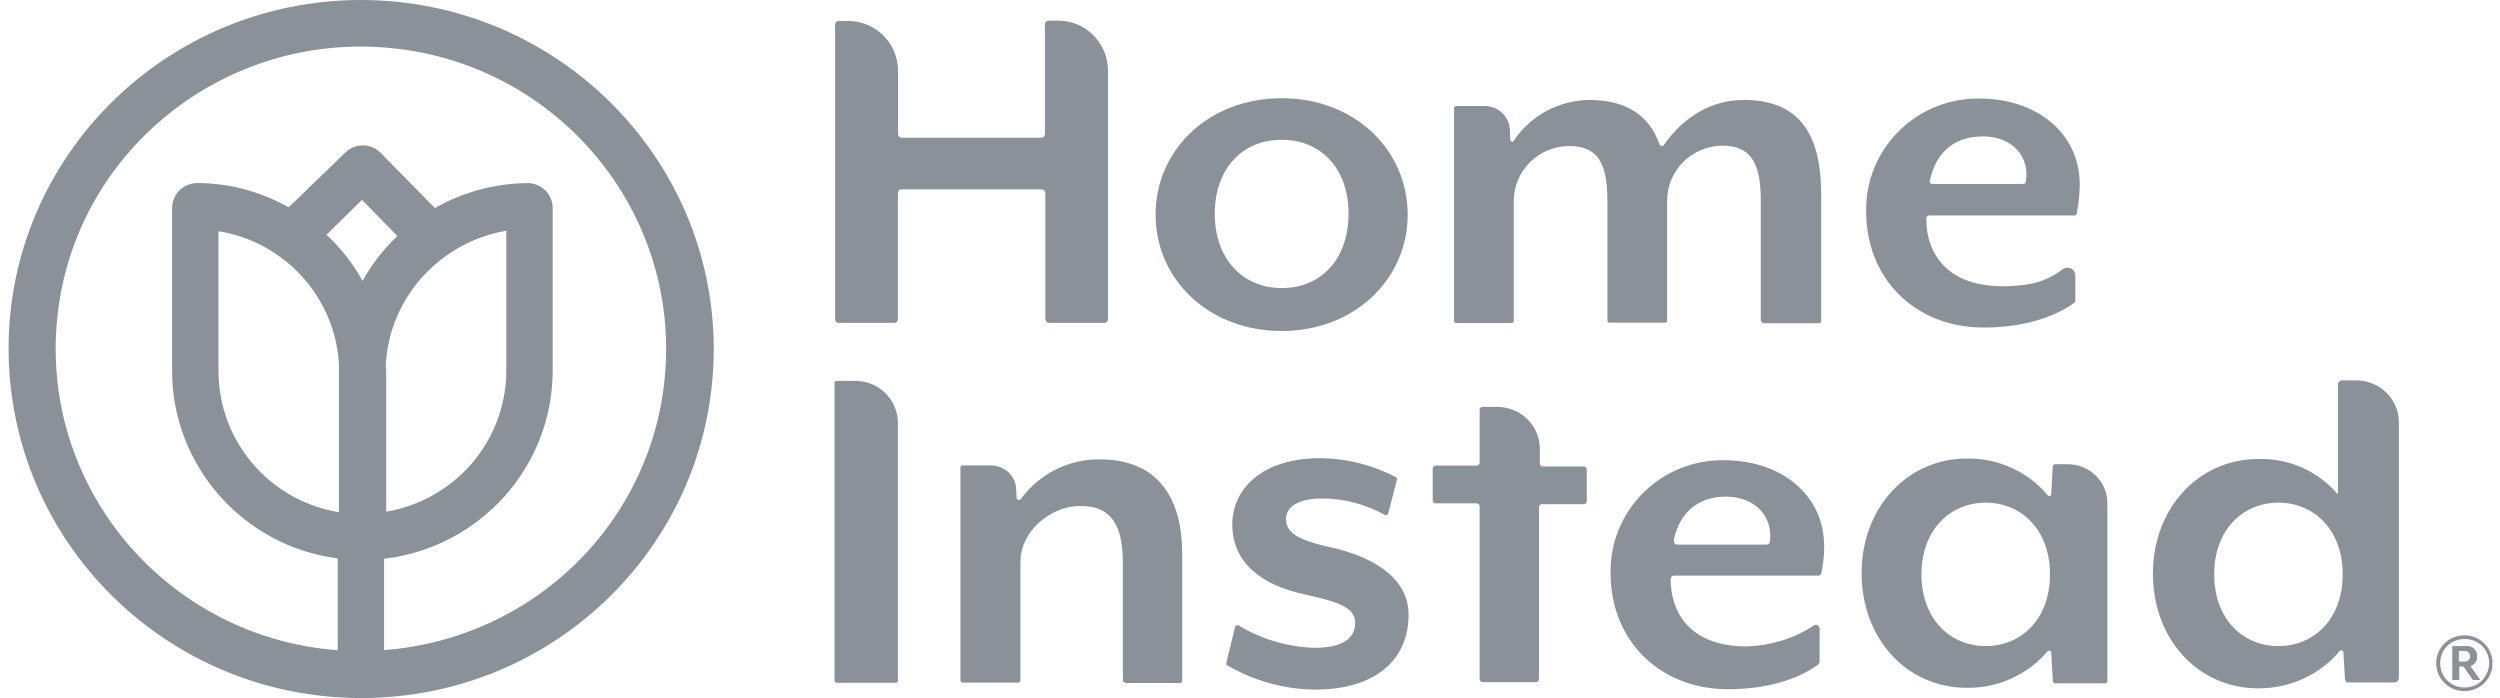 <svg width="154" height="43" viewBox="0 0 154 43" fill="none" xmlns="http://www.w3.org/2000/svg">
<g clip-path="url(#clip0_3040_1131)">
<path d="M22.237 0C10.245 0 0.508 9.635 0.529 21.5C0.551 33.365 10.245 43 22.259 43C34.272 43 43.966 33.365 43.966 21.5C43.966 9.635 34.218 0 22.237 0ZM24.48 14.533C23.639 15.343 22.895 16.272 22.334 17.307C21.752 16.25 21.008 15.29 20.113 14.458L22.302 12.313L24.469 14.533H24.48ZM23.768 22.386C24.027 18.299 27.111 14.917 31.188 14.212V22.866C31.166 27.155 28.049 30.794 23.79 31.519V22.866C23.768 22.716 23.768 22.567 23.768 22.386ZM20.878 22.386V31.551C16.597 30.847 13.481 27.187 13.459 22.898V14.244C17.535 14.895 20.63 18.31 20.878 22.396V22.386ZM23.66 40.044V34.421C29.581 33.717 34.013 28.766 34.045 22.887V12.815C34.045 11.961 33.355 11.278 32.492 11.278H32.471C30.487 11.3 28.513 11.833 26.788 12.815L23.445 9.411C22.83 8.803 21.86 8.803 21.256 9.411L17.783 12.772C16.079 11.812 14.138 11.278 12.176 11.278H12.154C11.291 11.278 10.601 11.961 10.601 12.815V22.887C10.623 28.713 14.99 33.642 20.803 34.4V40.055C10.45 39.276 2.697 30.313 3.484 20.07C4.25 9.816 13.308 2.145 23.66 2.924C34.013 3.702 41.766 12.665 40.979 22.908C40.289 32.074 32.945 39.34 23.66 40.044ZM64.391 19.686V11.886C64.391 11.758 64.315 11.684 64.186 11.662H55.537C55.408 11.662 55.332 11.737 55.311 11.865V19.665C55.311 19.793 55.235 19.867 55.106 19.889H51.666C51.536 19.889 51.461 19.814 51.44 19.686V1.515C51.44 1.387 51.515 1.312 51.644 1.291H52.205C53.909 1.27 55.289 2.625 55.322 4.321V8.259C55.322 8.387 55.397 8.461 55.526 8.483H64.143C64.272 8.483 64.348 8.408 64.369 8.28V1.494C64.369 1.366 64.445 1.291 64.574 1.27H65.135C66.839 1.248 68.219 2.603 68.251 4.3V19.665C68.251 19.793 68.176 19.867 68.046 19.889H64.574C64.499 19.867 64.423 19.793 64.391 19.686ZM78.96 20.39C74.474 20.39 71.184 17.232 71.184 13.22C71.184 9.208 74.474 6.05 78.96 6.05C83.446 6.05 86.713 9.23 86.713 13.22C86.713 17.211 83.424 20.39 78.96 20.39ZM78.96 8.611C76.458 8.611 74.829 10.457 74.829 13.177C74.829 15.898 76.512 17.744 78.96 17.744C81.407 17.744 83.068 15.93 83.068 13.177C83.09 10.499 81.462 8.611 78.96 8.611ZM108.593 19.857C108.518 19.857 108.464 19.803 108.464 19.729V12.335C108.464 9.934 107.774 8.973 106.092 8.973C104.204 8.995 102.673 10.51 102.695 12.409V19.75C102.695 19.825 102.641 19.878 102.565 19.878H99.147C99.071 19.878 99.017 19.825 99.017 19.75V12.356C99.017 9.955 98.36 8.995 96.645 8.995C94.758 9.016 93.227 10.531 93.248 12.431V19.771C93.248 19.846 93.194 19.899 93.119 19.899H89.7C89.625 19.899 89.571 19.846 89.571 19.771V6.658C89.571 6.583 89.625 6.53 89.7 6.53H91.404C92.267 6.509 92.989 7.16 93.011 8.024L93.032 8.6C93.032 8.675 93.108 8.728 93.162 8.728C93.216 8.728 93.237 8.707 93.259 8.653C94.283 7.117 96.041 6.178 97.896 6.157C100.344 6.157 101.649 7.245 102.231 8.909C102.253 8.984 102.36 9.005 102.436 8.984C102.457 8.984 102.49 8.963 102.49 8.931C103.741 7.16 105.445 6.157 107.44 6.157C111.117 6.157 112.184 8.653 112.184 11.961V19.782C112.184 19.857 112.13 19.91 112.055 19.91H108.561V19.857H108.593ZM127.821 13.273H118.816C118.816 13.273 118.665 13.327 118.665 13.402C118.612 15.642 120.046 18.15 124.737 17.541C125.578 17.445 126.365 17.115 127.034 16.602C127.26 16.421 127.573 16.474 127.745 16.677C127.821 16.773 127.842 16.88 127.842 16.976V18.544C127.842 18.544 127.821 18.64 127.788 18.64C126.484 19.601 124.499 20.177 122.202 20.177C117.943 20.177 114.956 17.147 114.956 13.039C114.88 9.283 117.889 6.146 121.717 6.071H121.944C125.459 6.071 128.112 8.195 128.112 11.374C128.112 11.95 128.037 12.559 127.929 13.145C127.929 13.22 127.853 13.273 127.799 13.273H127.821ZM122.084 8.408C120.553 8.408 119.248 9.24 118.87 11.182C118.87 11.257 118.924 11.332 119 11.332H124.64C124.715 11.332 124.769 11.278 124.791 11.204C125.049 9.667 124.003 8.397 122.084 8.397V8.408ZM51.407 41.912V23.591C51.407 23.517 51.461 23.463 51.536 23.463H52.658C54.114 23.442 55.289 24.594 55.311 26.013V41.933C55.311 42.008 55.257 42.061 55.181 42.061H51.536C51.461 42.04 51.407 41.986 51.407 41.912ZM69.319 42.04C69.243 42.04 69.168 41.986 69.168 41.912V34.645C69.168 32.042 68.219 31.167 66.537 31.167C64.747 31.167 62.859 32.703 62.859 34.603V41.901C62.859 41.976 62.806 42.05 62.73 42.05H59.312C59.236 42.05 59.161 41.997 59.161 41.922V28.82C59.161 28.745 59.215 28.67 59.29 28.67H60.994C61.857 28.649 62.579 29.3 62.601 30.164L62.622 30.666C62.622 30.74 62.698 30.815 62.773 30.794C62.827 30.794 62.87 30.772 62.903 30.719C64.024 29.182 65.836 28.275 67.745 28.297C71.422 28.297 72.824 30.794 72.824 34.101V41.922C72.824 41.997 72.77 42.072 72.694 42.072H69.297V42.05L69.319 42.04ZM81.052 42.477C79.143 42.477 77.256 41.944 75.595 40.983C75.541 40.962 75.541 40.887 75.541 40.834L76.08 38.615C76.102 38.54 76.177 38.487 76.264 38.519H76.285C77.687 39.372 79.316 39.852 80.976 39.906C82.432 39.906 83.478 39.479 83.478 38.369C83.478 37.409 82.41 37.078 80.523 36.651C77.126 35.947 75.908 34.229 75.908 32.309C75.908 30.217 77.612 28.222 81.364 28.222C82.971 28.243 84.556 28.649 85.98 29.385C86.034 29.407 86.055 29.481 86.055 29.535L85.516 31.626C85.495 31.701 85.419 31.754 85.333 31.722H85.311C84.136 31.071 82.809 30.708 81.462 30.708C79.952 30.708 79.218 31.21 79.218 31.999C79.218 32.885 80.189 33.29 81.645 33.642C85.29 34.379 86.767 36.043 86.767 37.836C86.789 40.738 84.6 42.477 81.052 42.477ZM94.801 31.188V41.837C94.801 41.933 94.725 42.018 94.618 42.018H91.329C91.231 42.018 91.145 41.944 91.145 41.837V31.188C91.145 31.092 91.07 31.007 90.962 31.007H88.439C88.341 31.007 88.255 30.932 88.255 30.826V28.862C88.255 28.766 88.331 28.681 88.439 28.681H90.962C91.059 28.681 91.145 28.606 91.145 28.5V25.245C91.145 25.149 91.221 25.064 91.329 25.064H92.224C93.647 25.064 94.823 26.174 94.855 27.593V28.553C94.855 28.649 94.93 28.734 95.038 28.734H97.562C97.659 28.734 97.745 28.809 97.745 28.916V30.879C97.745 30.975 97.669 31.06 97.562 31.06H95.038C94.963 31.039 94.855 31.082 94.833 31.156C94.812 31.156 94.812 31.178 94.812 31.178L94.801 31.188ZM111.99 35.456H103.137C103.007 35.456 102.932 35.531 102.91 35.659C102.91 37.654 104.032 39.82 107.601 39.82C109.079 39.767 110.513 39.34 111.731 38.529C111.829 38.455 111.958 38.476 112.033 38.583C112.055 38.636 112.087 38.657 112.087 38.711V40.759C112.087 40.834 112.033 40.887 111.99 40.941C110.685 41.901 108.701 42.456 106.458 42.456C102.199 42.456 99.212 39.426 99.212 35.318C99.136 31.562 102.145 28.425 105.973 28.35H106.199C109.715 28.35 112.368 30.473 112.368 33.653C112.368 34.229 112.314 34.784 112.184 35.339C112.163 35.392 112.055 35.467 111.979 35.467L111.99 35.456ZM106.296 30.591C104.787 30.591 103.493 31.402 103.104 33.269C103.083 33.397 103.158 33.525 103.288 33.546H108.798C108.928 33.546 109.025 33.493 109.025 33.365C109.23 31.828 108.13 30.591 106.296 30.591ZM126.451 41.944L126.354 40.172C126.354 40.172 126.3 40.076 126.225 40.076C126.203 40.076 126.171 40.098 126.149 40.098C124.92 41.56 123.087 42.392 121.178 42.37C117.425 42.37 114.675 39.319 114.675 35.307C114.675 31.295 117.458 28.243 121.178 28.243C123.087 28.222 124.931 29.054 126.149 30.516C126.171 30.57 126.246 30.57 126.3 30.538C126.322 30.516 126.354 30.484 126.354 30.463L126.451 28.692C126.451 28.692 126.505 28.596 126.581 28.596H127.368C128.716 28.596 129.816 29.652 129.816 30.996V41.997C129.816 41.997 129.762 42.093 129.686 42.093H126.548C126.548 42.093 126.451 42.018 126.451 41.944ZM122.321 30.964C120.154 30.964 118.363 32.607 118.363 35.382C118.363 38.156 120.154 39.799 122.321 39.799C124.489 39.799 126.279 38.156 126.279 35.382C126.279 32.607 124.489 30.964 122.321 30.964ZM144.449 41.794L144.352 40.151C144.352 40.151 144.298 40.055 144.223 40.055C144.201 40.055 144.169 40.076 144.147 40.076C142.918 41.57 141.063 42.403 139.122 42.403C135.369 42.403 132.62 39.351 132.62 35.339C132.62 31.327 135.402 28.275 139.122 28.275C140.988 28.222 142.767 29.012 143.964 30.399C143.986 30.42 144.018 30.399 144.018 30.377V23.687C144.018 23.538 144.147 23.431 144.277 23.431H145.14C146.563 23.431 147.738 24.541 147.771 25.96V41.762C147.771 41.912 147.641 42.04 147.49 42.04H144.654C144.557 42.061 144.449 41.965 144.449 41.816V41.794ZM140.352 30.964C138.184 30.964 136.394 32.607 136.394 35.382C136.394 38.156 138.184 39.799 140.352 39.799C142.519 39.799 144.309 38.156 144.309 35.382C144.309 32.607 142.519 30.964 140.352 30.964ZM150.068 40.855C150.068 39.895 150.833 39.138 151.804 39.138C152.774 39.138 153.54 39.895 153.54 40.855C153.54 41.816 152.774 42.573 151.804 42.573C150.855 42.573 150.068 41.816 150.068 40.855ZM153.335 40.855C153.335 40.023 152.677 39.361 151.826 39.361C150.974 39.361 150.316 40.012 150.316 40.855C150.316 41.698 150.974 42.349 151.826 42.349C152.677 42.349 153.303 41.698 153.335 40.855ZM151.06 39.799H151.901C152.235 39.746 152.559 40.002 152.591 40.333V40.428C152.613 40.706 152.44 40.93 152.181 41.037L152.796 41.89H152.332L151.75 41.058H151.491V41.89H151.06V39.799ZM151.826 40.759C152.009 40.759 152.16 40.61 152.16 40.428C152.16 40.247 152.009 40.098 151.826 40.098H151.47V40.749H151.826V40.759Z" fill="#8B9199"/>
</g>
<defs>
<clipPath id="clip0_3040_1131">
<rect width="153" height="43" fill="white" transform="translate(0.529)"/>
</clipPath>
</defs>
</svg>

